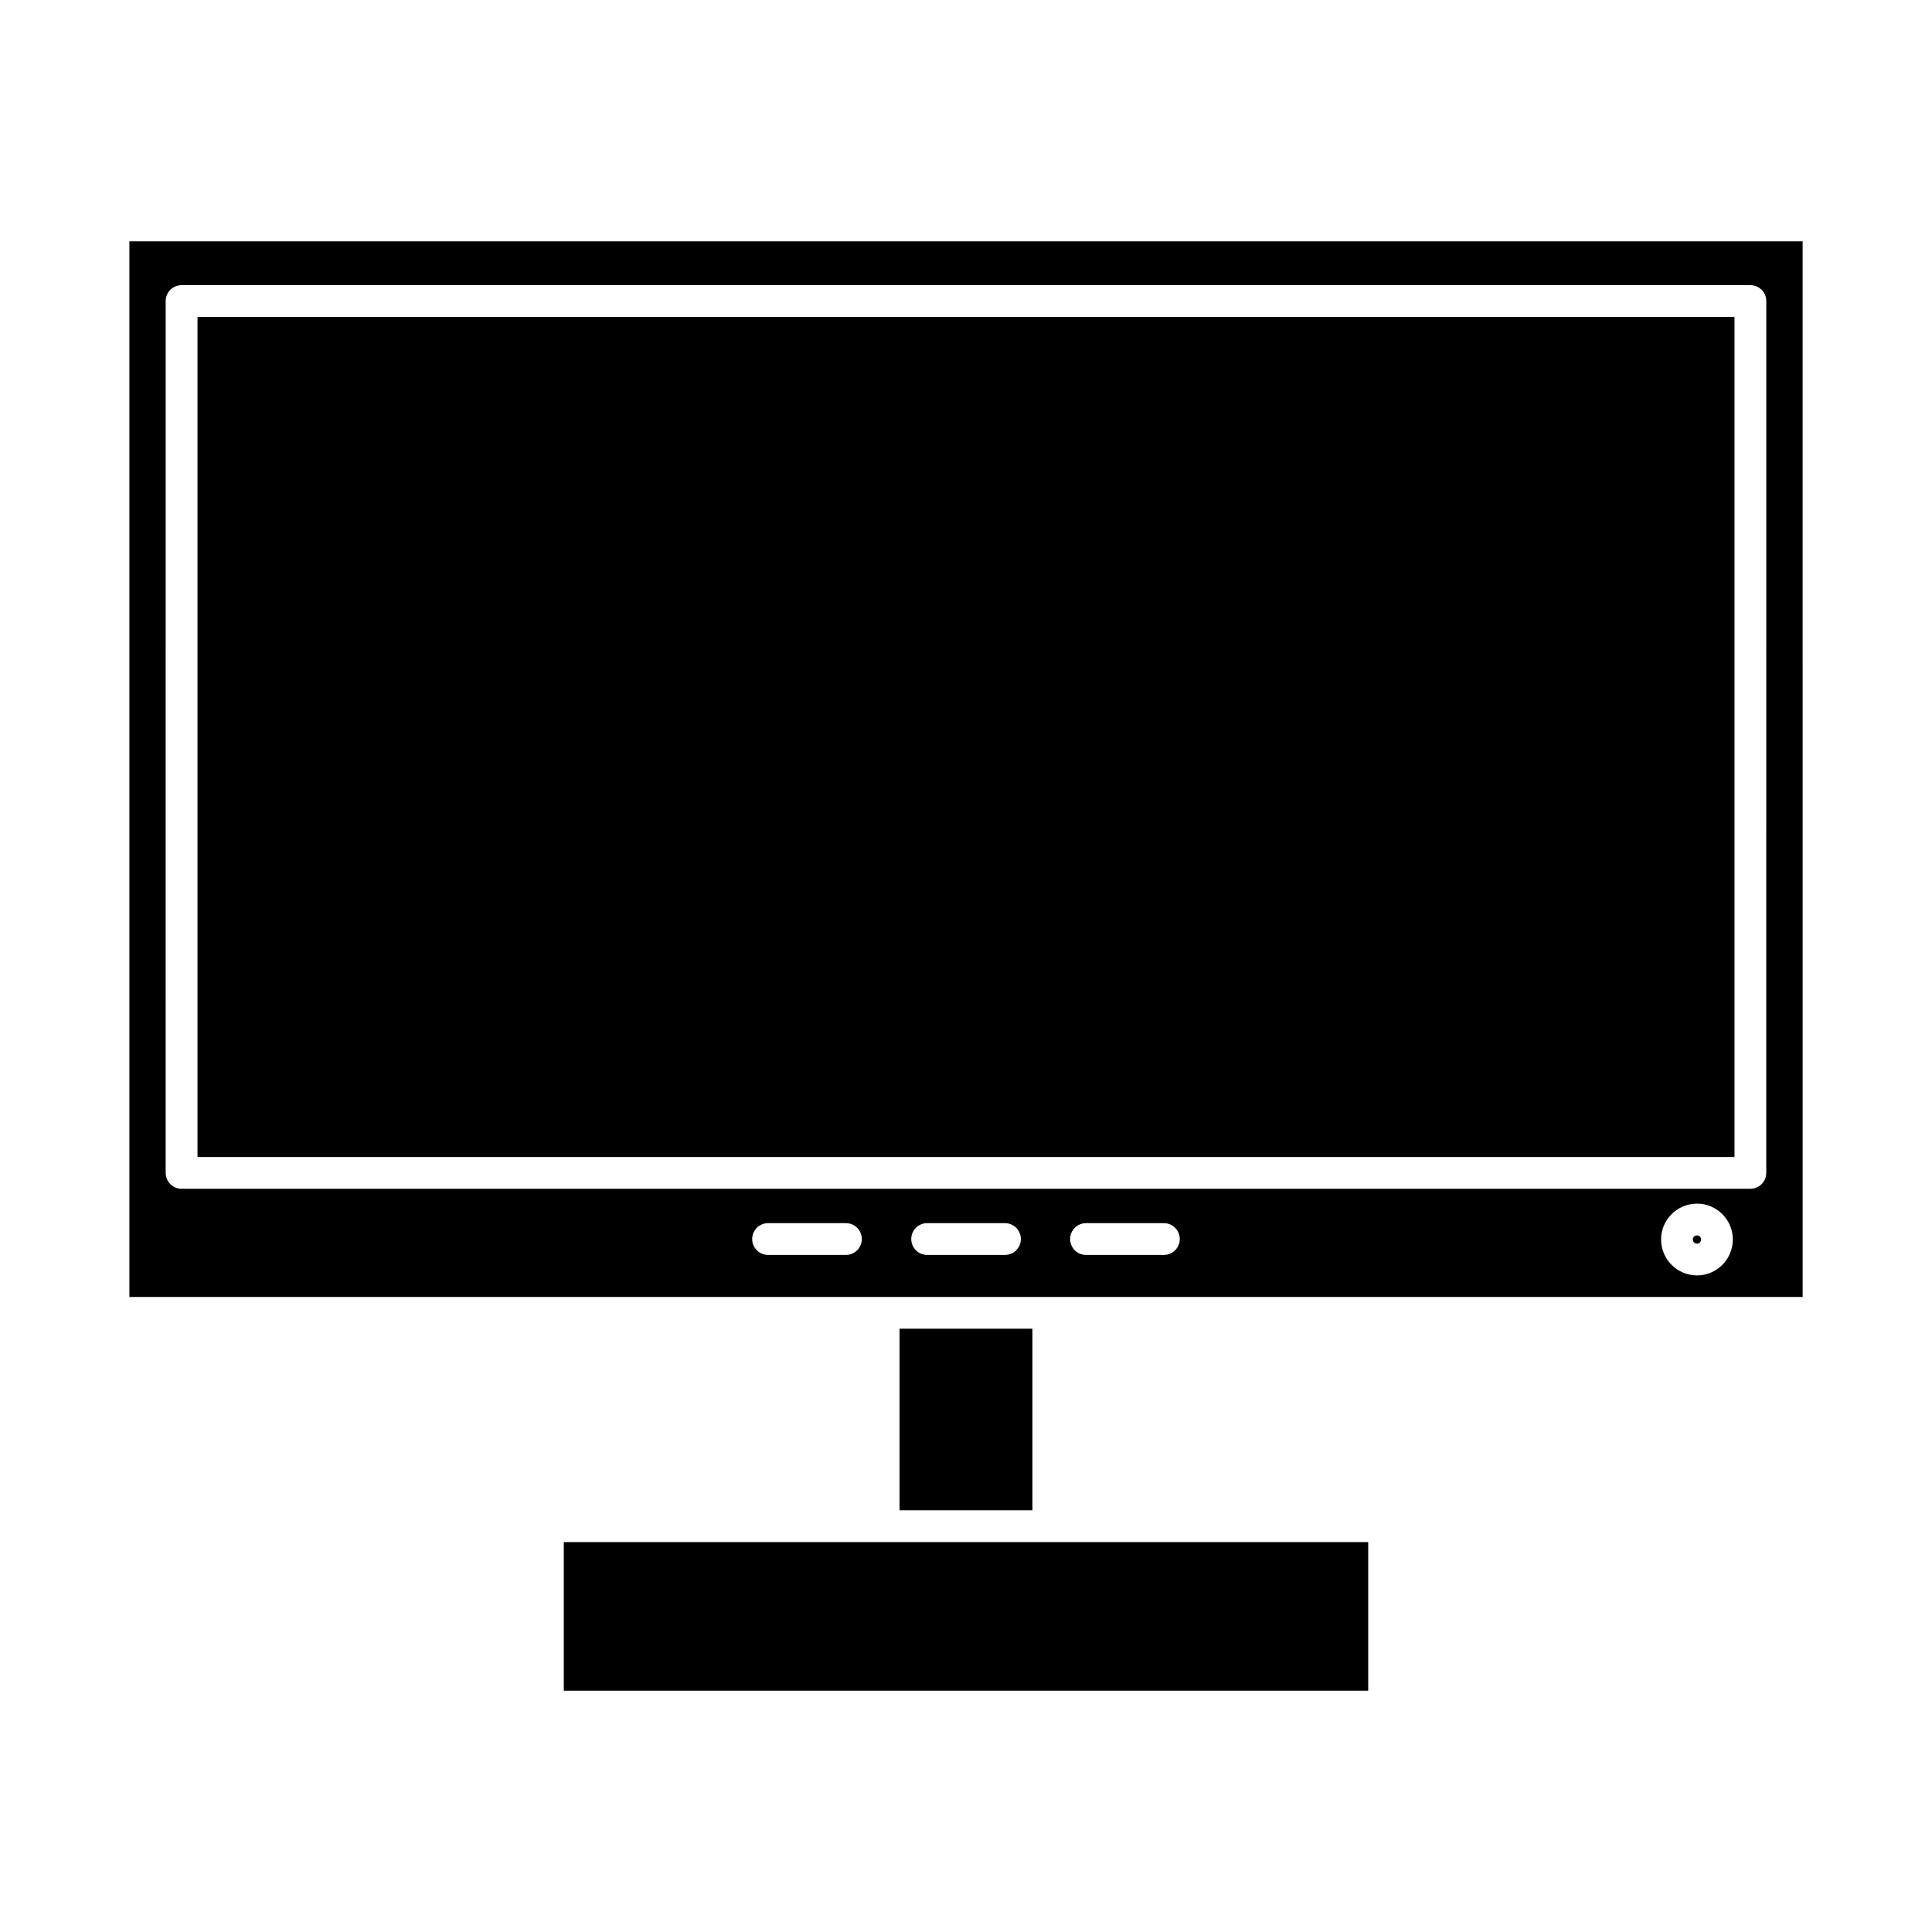 <?xml version="1.0" encoding="UTF-8"?>
<!-- Uploaded to: ICON Repo, www.svgrepo.com, Generator: ICON Repo Mixer Tools -->
<svg fill="#000000" width="800px" height="800px" version="1.1" viewBox="144 144 512 512" xmlns="http://www.w3.org/2000/svg">
 <g>
  <path d="m178.29 207.95v279.76h443.43l-0.004-279.76zm189.89 268.62h-20.633c-2.324 0-4.211-1.883-4.211-4.211 0-2.324 1.883-4.211 4.211-4.211h20.633c2.324 0 4.211 1.883 4.211 4.211 0 2.324-1.887 4.211-4.211 4.211zm42.152 0h-20.629c-2.324 0-4.211-1.883-4.211-4.211 0-2.324 1.883-4.211 4.211-4.211h20.629c2.324 0 4.211 1.883 4.211 4.211-0.004 2.324-1.887 4.211-4.211 4.211zm42.109 0h-20.633c-2.324 0-4.211-1.883-4.211-4.211 0-2.324 1.883-4.211 4.211-4.211h20.633c2.324 0 4.211 1.883 4.211 4.211 0 2.324-1.887 4.211-4.211 4.211zm141.29 5.426c-5.254 0-9.527-4.273-9.527-9.527 0-5.234 4.273-9.492 9.527-9.492 5.231 0 9.488 4.258 9.488 9.492 0 5.254-4.254 9.527-9.488 9.527zm18.348-27.172c0 2.324-1.883 4.211-4.211 4.211l-415.75-0.004c-2.324 0-4.211-1.883-4.211-4.211l0.004-231.04c0-2.324 1.883-4.211 4.211-4.211h415.75c2.324 0 4.211 1.883 4.211 4.211z"/>
  <path d="m378.18 552.67h-84.77v39.383h213.18v-39.383z"/>
  <path d="m382.39 496.12h35.211v48.121h-35.211z"/>
  <path d="m196.34 227.99h407.32v222.63h-407.32z"/>
  <path d="m593.73 471.4c-0.621 0-1.105 0.473-1.105 1.074 0 0.629 0.477 1.105 1.105 1.105 0.598 0 1.07-0.488 1.07-1.105 0-0.59-0.48-1.074-1.07-1.074z"/>
 </g>
</svg>